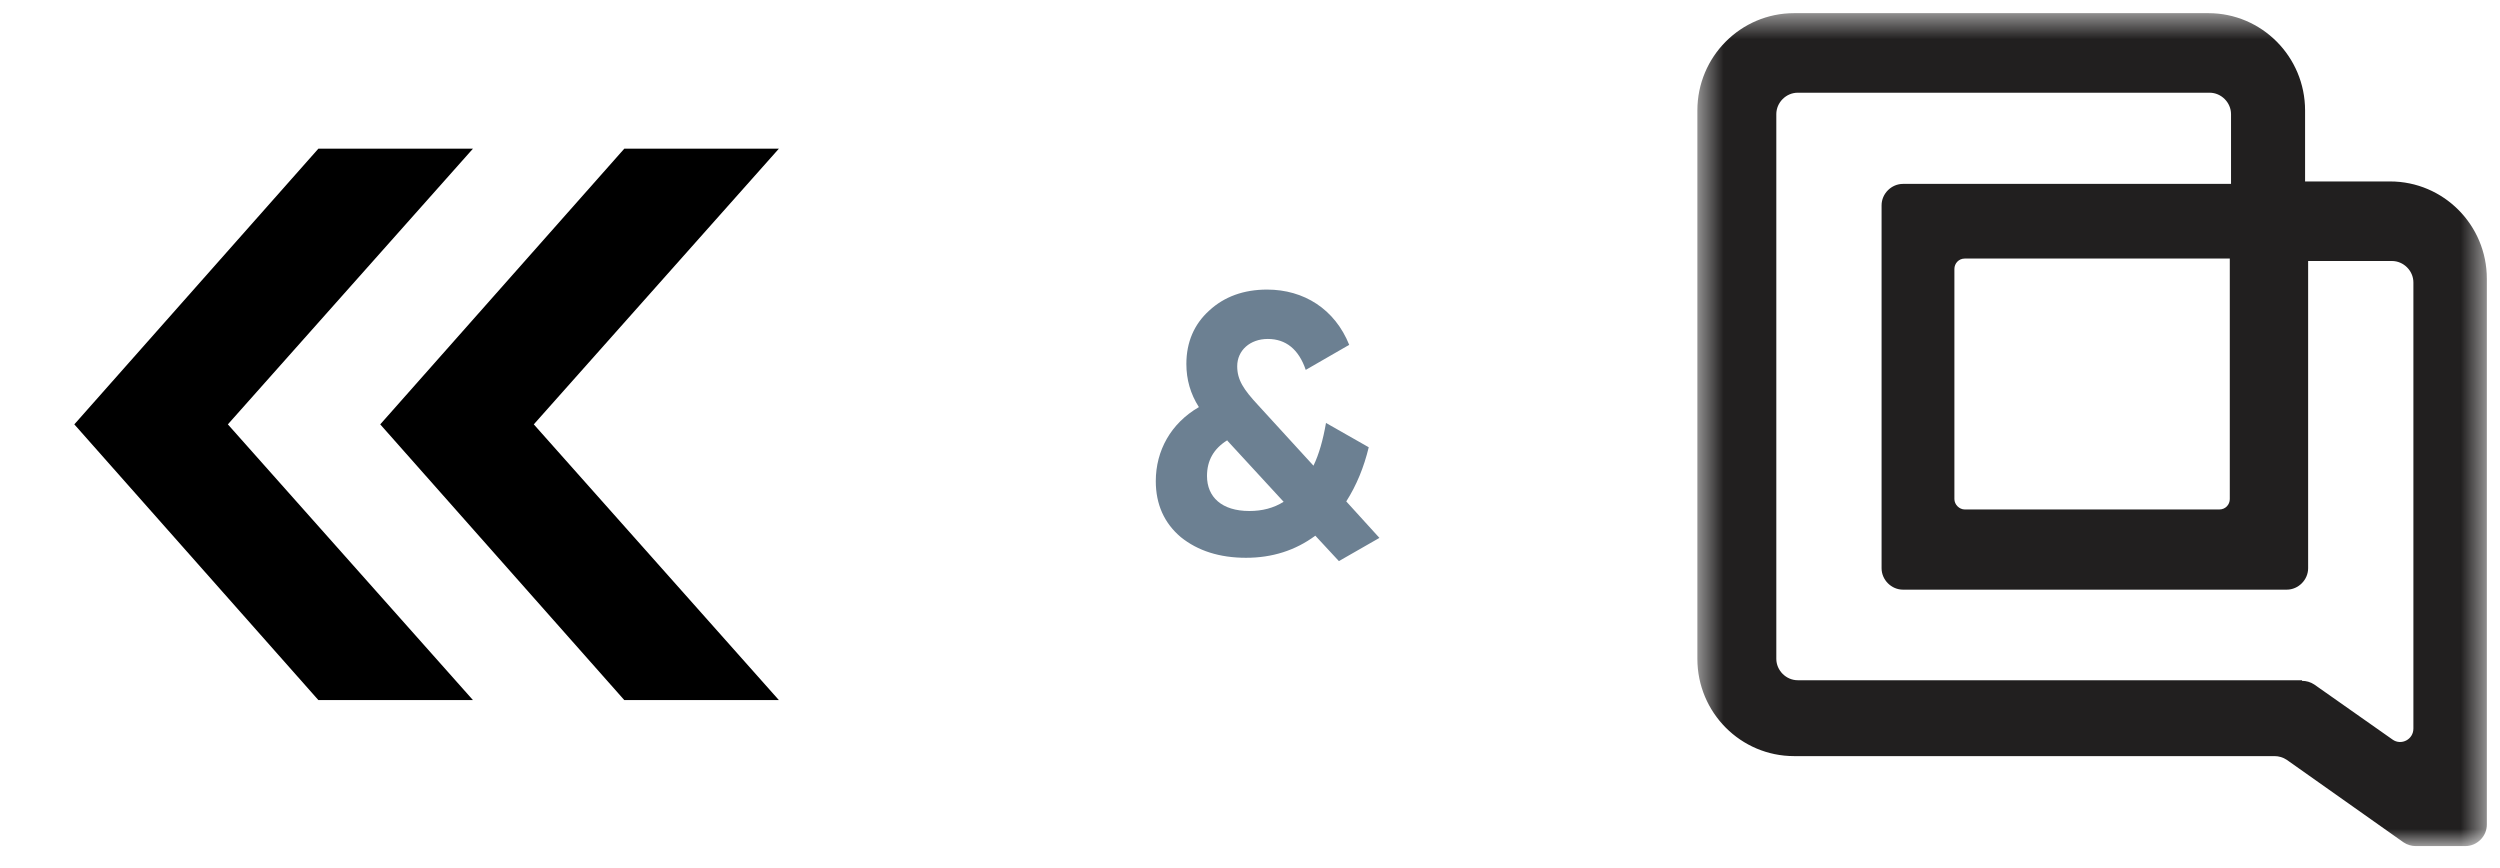 <svg width="95" height="33" viewBox="0 0 95 33" fill="none" xmlns="http://www.w3.org/2000/svg">
<path d="M23.723 5.65H29.597L20.284 16.126L29.597 26.603H23.723L14.449 16.126L23.723 5.65Z" fill="black"/>
<path d="M12.098 5.65H17.972L8.659 16.126L17.972 26.603H12.098L2.824 16.126L12.098 5.65Z" fill="black"/>
<path d="M51.158 19.054C51.55 18.438 51.83 17.752 52.012 16.996L50.388 16.072C50.276 16.716 50.122 17.262 49.912 17.696L47.812 15.4C47.252 14.798 47.014 14.434 47.014 13.916C47.014 13.314 47.504 12.88 48.176 12.88C48.862 12.88 49.352 13.272 49.618 14.056L51.27 13.104C50.724 11.746 49.548 11.004 48.148 11.004C47.266 11.004 46.524 11.27 45.95 11.802C45.376 12.32 45.082 13.006 45.082 13.832C45.082 14.42 45.236 14.966 45.558 15.47C44.494 16.086 43.92 17.122 43.92 18.284C43.92 19.166 44.242 19.88 44.872 20.412C45.516 20.93 46.342 21.196 47.35 21.196C48.344 21.196 49.226 20.916 49.982 20.356L50.878 21.322L52.418 20.44L51.158 19.054ZM47.476 19.418C46.426 19.418 45.866 18.886 45.866 18.088C45.866 17.5 46.118 17.052 46.636 16.73C46.636 16.744 46.65 16.758 46.664 16.772L48.778 19.068C48.4 19.306 47.966 19.418 47.476 19.418Z" fill="#6C8092"/>
<mask id="mask0_8815_140486" style="mask-type:alpha" maskUnits="userSpaceOnUse" x="64" y="0" width="31" height="33">
<path fill-rule="evenodd" clip-rule="evenodd" d="M64.5 0.5H94.5V32.151H64.5V0.5Z" fill="white"/>
</mask>
<g mask="url(#mask0_8815_140486)">
<path fill-rule="evenodd" clip-rule="evenodd" d="M91.802 32.151C91.639 32.151 91.476 32.104 91.337 32.011L86.895 28.872C86.755 28.779 86.593 28.732 86.43 28.732H68.174C66.151 28.732 64.5 27.081 64.5 25.035V4.198C64.5 2.151 66.151 0.5 68.174 0.5H83.918C85.942 0.5 87.593 2.151 87.593 4.198V6.895H90.825C92.849 6.895 94.5 8.546 94.5 10.593V31.337C94.5 31.779 94.128 32.151 93.686 32.151H91.802ZM87.476 25.872C87.639 25.872 87.802 25.918 87.942 26.011L90.918 28.104C91.244 28.337 91.709 28.104 91.709 27.686V10.732C91.709 10.291 91.337 9.918 90.895 9.918H87.709V21.593C87.709 22.035 87.337 22.407 86.895 22.407H72.314C71.872 22.407 71.5 22.035 71.5 21.593V7.802C71.5 7.36 71.872 6.988 72.314 6.988H84.779V4.337C84.779 3.895 84.407 3.523 83.965 3.523H68.314C67.872 3.523 67.5 3.895 67.5 4.337V25.035C67.5 25.477 67.872 25.849 68.314 25.849H87.476V25.872ZM84.337 19.36C84.569 19.36 84.732 19.174 84.732 18.965V9.825H74.662C74.43 9.825 74.267 10.011 74.267 10.221V18.965C74.267 19.174 74.453 19.36 74.662 19.36H84.337Z" fill="#211F1F"/>
</g>
</svg>

